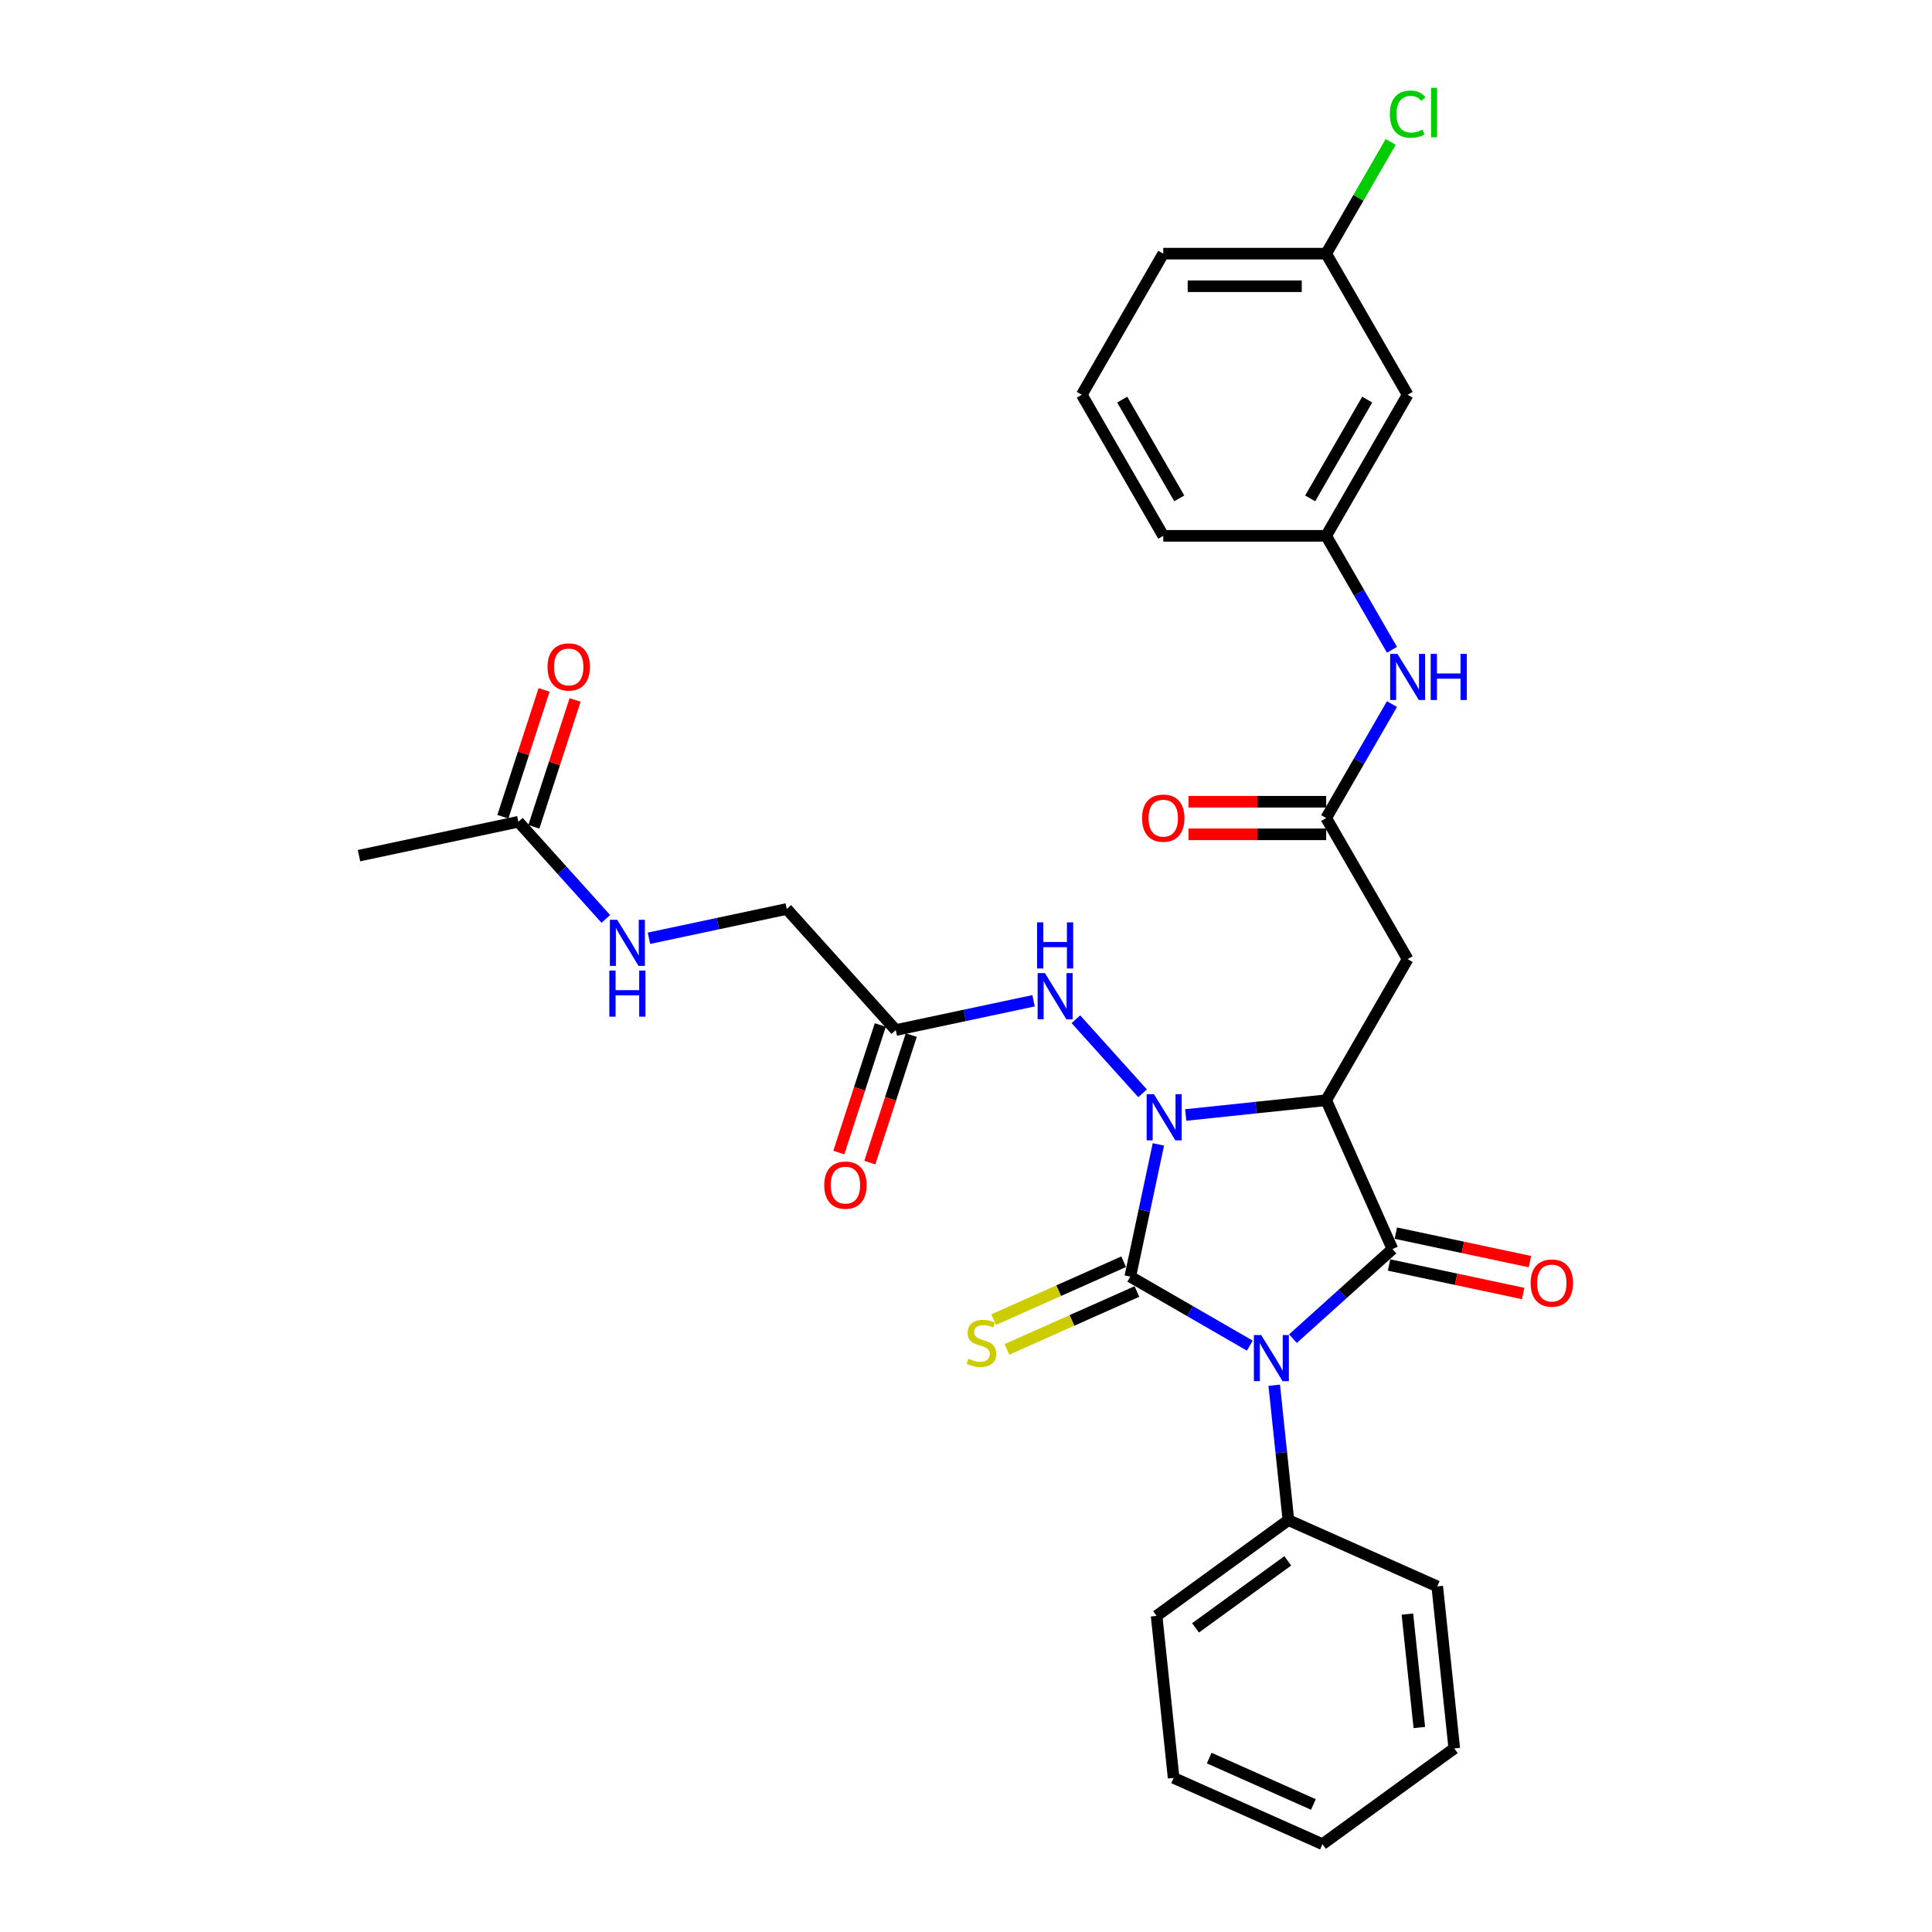 <?xml version='1.0' encoding='iso-8859-1'?>
<svg version='1.1' baseProfile='full'
              xmlns='http://www.w3.org/2000/svg'
                      xmlns:rdkit='http://www.rdkit.org/xml'
                      xmlns:xlink='http://www.w3.org/1999/xlink'
                  xml:space='preserve'
width='1000px' height='1000px' viewBox='0 0 1000 1000'>
<!-- END OF HEADER -->
<rect style='opacity:1.0;fill:#FFFFFF;stroke:none' width='1000' height='1000' x='0' y='0'> </rect>
<path class='bond-0' d='M 585.03,660.778 L 615.963,678.637' style='fill:none;fill-rule:evenodd;stroke:#000000;stroke-width:6px;stroke-linecap:butt;stroke-linejoin:miter;stroke-opacity:1' />
<path class='bond-0' d='M 615.963,678.637 L 646.896,696.496' style='fill:none;fill-rule:evenodd;stroke:#0000FF;stroke-width:6px;stroke-linecap:butt;stroke-linejoin:miter;stroke-opacity:1' />
<path class='bond-1' d='M 585.03,660.778 L 592.303,626.559' style='fill:none;fill-rule:evenodd;stroke:#000000;stroke-width:6px;stroke-linecap:butt;stroke-linejoin:miter;stroke-opacity:1' />
<path class='bond-1' d='M 592.303,626.559 L 599.577,592.341' style='fill:none;fill-rule:evenodd;stroke:#0000FF;stroke-width:6px;stroke-linecap:butt;stroke-linejoin:miter;stroke-opacity:1' />
<path class='bond-8' d='M 581.6,653.074 L 547.963,668.05' style='fill:none;fill-rule:evenodd;stroke:#000000;stroke-width:6px;stroke-linecap:butt;stroke-linejoin:miter;stroke-opacity:1' />
<path class='bond-8' d='M 547.963,668.05 L 514.326,683.026' style='fill:none;fill-rule:evenodd;stroke:#CCCC00;stroke-width:6px;stroke-linecap:butt;stroke-linejoin:miter;stroke-opacity:1' />
<path class='bond-8' d='M 588.46,668.482 L 554.823,683.458' style='fill:none;fill-rule:evenodd;stroke:#000000;stroke-width:6px;stroke-linecap:butt;stroke-linejoin:miter;stroke-opacity:1' />
<path class='bond-8' d='M 554.823,683.458 L 521.186,698.434' style='fill:none;fill-rule:evenodd;stroke:#CCCC00;stroke-width:6px;stroke-linecap:butt;stroke-linejoin:miter;stroke-opacity:1' />
<path class='bond-3' d='M 669.226,692.89 L 694.978,669.702' style='fill:none;fill-rule:evenodd;stroke:#0000FF;stroke-width:6px;stroke-linecap:butt;stroke-linejoin:miter;stroke-opacity:1' />
<path class='bond-3' d='M 694.978,669.702 L 720.73,646.515' style='fill:none;fill-rule:evenodd;stroke:#000000;stroke-width:6px;stroke-linecap:butt;stroke-linejoin:miter;stroke-opacity:1' />
<path class='bond-9' d='M 659.538,716.992 L 663.207,751.901' style='fill:none;fill-rule:evenodd;stroke:#0000FF;stroke-width:6px;stroke-linecap:butt;stroke-linejoin:miter;stroke-opacity:1' />
<path class='bond-9' d='M 663.207,751.901 L 666.876,786.81' style='fill:none;fill-rule:evenodd;stroke:#000000;stroke-width:6px;stroke-linecap:butt;stroke-linejoin:miter;stroke-opacity:1' />
<path class='bond-2' d='M 613.728,577.118 L 650.079,573.297' style='fill:none;fill-rule:evenodd;stroke:#0000FF;stroke-width:6px;stroke-linecap:butt;stroke-linejoin:miter;stroke-opacity:1' />
<path class='bond-2' d='M 650.079,573.297 L 686.43,569.476' style='fill:none;fill-rule:evenodd;stroke:#000000;stroke-width:6px;stroke-linecap:butt;stroke-linejoin:miter;stroke-opacity:1' />
<path class='bond-5' d='M 591.398,565.891 L 556.883,527.559' style='fill:none;fill-rule:evenodd;stroke:#0000FF;stroke-width:6px;stroke-linecap:butt;stroke-linejoin:miter;stroke-opacity:1' />
<path class='bond-4' d='M 686.43,569.476 L 728.595,496.445' style='fill:none;fill-rule:evenodd;stroke:#000000;stroke-width:6px;stroke-linecap:butt;stroke-linejoin:miter;stroke-opacity:1' />
<path class='bond-31' d='M 686.43,569.476 L 720.73,646.515' style='fill:none;fill-rule:evenodd;stroke:#000000;stroke-width:6px;stroke-linecap:butt;stroke-linejoin:miter;stroke-opacity:1' />
<path class='bond-10' d='M 718.977,654.764 L 753.685,662.141' style='fill:none;fill-rule:evenodd;stroke:#000000;stroke-width:6px;stroke-linecap:butt;stroke-linejoin:miter;stroke-opacity:1' />
<path class='bond-10' d='M 753.685,662.141 L 788.393,669.519' style='fill:none;fill-rule:evenodd;stroke:#FF0000;stroke-width:6px;stroke-linecap:butt;stroke-linejoin:miter;stroke-opacity:1' />
<path class='bond-10' d='M 722.484,638.267 L 757.191,645.644' style='fill:none;fill-rule:evenodd;stroke:#000000;stroke-width:6px;stroke-linecap:butt;stroke-linejoin:miter;stroke-opacity:1' />
<path class='bond-10' d='M 757.191,645.644 L 791.899,653.021' style='fill:none;fill-rule:evenodd;stroke:#FF0000;stroke-width:6px;stroke-linecap:butt;stroke-linejoin:miter;stroke-opacity:1' />
<path class='bond-6' d='M 728.595,496.445 L 686.43,423.413' style='fill:none;fill-rule:evenodd;stroke:#000000;stroke-width:6px;stroke-linecap:butt;stroke-linejoin:miter;stroke-opacity:1' />
<path class='bond-7' d='M 534.97,517.995 L 499.309,525.575' style='fill:none;fill-rule:evenodd;stroke:#0000FF;stroke-width:6px;stroke-linecap:butt;stroke-linejoin:miter;stroke-opacity:1' />
<path class='bond-7' d='M 499.309,525.575 L 463.649,533.155' style='fill:none;fill-rule:evenodd;stroke:#000000;stroke-width:6px;stroke-linecap:butt;stroke-linejoin:miter;stroke-opacity:1' />
<path class='bond-11' d='M 686.43,423.413 L 703.457,393.922' style='fill:none;fill-rule:evenodd;stroke:#000000;stroke-width:6px;stroke-linecap:butt;stroke-linejoin:miter;stroke-opacity:1' />
<path class='bond-11' d='M 703.457,393.922 L 720.484,364.431' style='fill:none;fill-rule:evenodd;stroke:#0000FF;stroke-width:6px;stroke-linecap:butt;stroke-linejoin:miter;stroke-opacity:1' />
<path class='bond-16' d='M 686.43,414.98 L 650.801,414.98' style='fill:none;fill-rule:evenodd;stroke:#000000;stroke-width:6px;stroke-linecap:butt;stroke-linejoin:miter;stroke-opacity:1' />
<path class='bond-16' d='M 650.801,414.98 L 615.172,414.98' style='fill:none;fill-rule:evenodd;stroke:#FF0000;stroke-width:6px;stroke-linecap:butt;stroke-linejoin:miter;stroke-opacity:1' />
<path class='bond-16' d='M 686.43,431.846 L 650.801,431.846' style='fill:none;fill-rule:evenodd;stroke:#000000;stroke-width:6px;stroke-linecap:butt;stroke-linejoin:miter;stroke-opacity:1' />
<path class='bond-16' d='M 650.801,431.846 L 615.172,431.846' style='fill:none;fill-rule:evenodd;stroke:#FF0000;stroke-width:6px;stroke-linecap:butt;stroke-linejoin:miter;stroke-opacity:1' />
<path class='bond-15' d='M 455.628,530.549 L 444.903,563.558' style='fill:none;fill-rule:evenodd;stroke:#000000;stroke-width:6px;stroke-linecap:butt;stroke-linejoin:miter;stroke-opacity:1' />
<path class='bond-15' d='M 444.903,563.558 L 434.178,596.567' style='fill:none;fill-rule:evenodd;stroke:#FF0000;stroke-width:6px;stroke-linecap:butt;stroke-linejoin:miter;stroke-opacity:1' />
<path class='bond-15' d='M 471.669,535.761 L 460.944,568.77' style='fill:none;fill-rule:evenodd;stroke:#000000;stroke-width:6px;stroke-linecap:butt;stroke-linejoin:miter;stroke-opacity:1' />
<path class='bond-15' d='M 460.944,568.77 L 450.218,601.779' style='fill:none;fill-rule:evenodd;stroke:#FF0000;stroke-width:6px;stroke-linecap:butt;stroke-linejoin:miter;stroke-opacity:1' />
<path class='bond-19' d='M 463.649,533.155 L 407.221,470.486' style='fill:none;fill-rule:evenodd;stroke:#000000;stroke-width:6px;stroke-linecap:butt;stroke-linejoin:miter;stroke-opacity:1' />
<path class='bond-25' d='M 666.876,786.81 L 598.652,836.378' style='fill:none;fill-rule:evenodd;stroke:#000000;stroke-width:6px;stroke-linecap:butt;stroke-linejoin:miter;stroke-opacity:1' />
<path class='bond-25' d='M 666.556,807.89 L 618.799,842.588' style='fill:none;fill-rule:evenodd;stroke:#000000;stroke-width:6px;stroke-linecap:butt;stroke-linejoin:miter;stroke-opacity:1' />
<path class='bond-26' d='M 666.876,786.81 L 743.915,821.11' style='fill:none;fill-rule:evenodd;stroke:#000000;stroke-width:6px;stroke-linecap:butt;stroke-linejoin:miter;stroke-opacity:1' />
<path class='bond-14' d='M 720.484,336.333 L 703.457,306.841' style='fill:none;fill-rule:evenodd;stroke:#0000FF;stroke-width:6px;stroke-linecap:butt;stroke-linejoin:miter;stroke-opacity:1' />
<path class='bond-14' d='M 703.457,306.841 L 686.43,277.35' style='fill:none;fill-rule:evenodd;stroke:#000000;stroke-width:6px;stroke-linecap:butt;stroke-linejoin:miter;stroke-opacity:1' />
<path class='bond-12' d='M 268.307,425.35 L 290.938,450.485' style='fill:none;fill-rule:evenodd;stroke:#000000;stroke-width:6px;stroke-linecap:butt;stroke-linejoin:miter;stroke-opacity:1' />
<path class='bond-12' d='M 290.938,450.485 L 313.569,475.619' style='fill:none;fill-rule:evenodd;stroke:#0000FF;stroke-width:6px;stroke-linecap:butt;stroke-linejoin:miter;stroke-opacity:1' />
<path class='bond-18' d='M 276.327,427.956 L 286.992,395.133' style='fill:none;fill-rule:evenodd;stroke:#000000;stroke-width:6px;stroke-linecap:butt;stroke-linejoin:miter;stroke-opacity:1' />
<path class='bond-18' d='M 286.992,395.133 L 297.657,362.309' style='fill:none;fill-rule:evenodd;stroke:#FF0000;stroke-width:6px;stroke-linecap:butt;stroke-linejoin:miter;stroke-opacity:1' />
<path class='bond-18' d='M 260.287,422.744 L 270.952,389.921' style='fill:none;fill-rule:evenodd;stroke:#000000;stroke-width:6px;stroke-linecap:butt;stroke-linejoin:miter;stroke-opacity:1' />
<path class='bond-18' d='M 270.952,389.921 L 281.617,357.097' style='fill:none;fill-rule:evenodd;stroke:#FF0000;stroke-width:6px;stroke-linecap:butt;stroke-linejoin:miter;stroke-opacity:1' />
<path class='bond-23' d='M 268.307,425.35 L 185.82,442.883' style='fill:none;fill-rule:evenodd;stroke:#000000;stroke-width:6px;stroke-linecap:butt;stroke-linejoin:miter;stroke-opacity:1' />
<path class='bond-13' d='M 335.9,485.646 L 371.56,478.066' style='fill:none;fill-rule:evenodd;stroke:#0000FF;stroke-width:6px;stroke-linecap:butt;stroke-linejoin:miter;stroke-opacity:1' />
<path class='bond-13' d='M 371.56,478.066 L 407.221,470.486' style='fill:none;fill-rule:evenodd;stroke:#000000;stroke-width:6px;stroke-linecap:butt;stroke-linejoin:miter;stroke-opacity:1' />
<path class='bond-17' d='M 686.43,277.35 L 728.595,204.319' style='fill:none;fill-rule:evenodd;stroke:#000000;stroke-width:6px;stroke-linecap:butt;stroke-linejoin:miter;stroke-opacity:1' />
<path class='bond-17' d='M 678.149,257.963 L 707.664,206.841' style='fill:none;fill-rule:evenodd;stroke:#000000;stroke-width:6px;stroke-linecap:butt;stroke-linejoin:miter;stroke-opacity:1' />
<path class='bond-24' d='M 686.43,277.35 L 602.101,277.35' style='fill:none;fill-rule:evenodd;stroke:#000000;stroke-width:6px;stroke-linecap:butt;stroke-linejoin:miter;stroke-opacity:1' />
<path class='bond-20' d='M 728.595,204.319 L 686.43,131.287' style='fill:none;fill-rule:evenodd;stroke:#000000;stroke-width:6px;stroke-linecap:butt;stroke-linejoin:miter;stroke-opacity:1' />
<path class='bond-21' d='M 686.43,131.287 L 703.121,102.378' style='fill:none;fill-rule:evenodd;stroke:#000000;stroke-width:6px;stroke-linecap:butt;stroke-linejoin:miter;stroke-opacity:1' />
<path class='bond-21' d='M 703.121,102.378 L 719.812,73.469' style='fill:none;fill-rule:evenodd;stroke:#00CC00;stroke-width:6px;stroke-linecap:butt;stroke-linejoin:miter;stroke-opacity:1' />
<path class='bond-33' d='M 686.43,131.287 L 602.101,131.287' style='fill:none;fill-rule:evenodd;stroke:#000000;stroke-width:6px;stroke-linecap:butt;stroke-linejoin:miter;stroke-opacity:1' />
<path class='bond-33' d='M 673.781,148.153 L 614.75,148.153' style='fill:none;fill-rule:evenodd;stroke:#000000;stroke-width:6px;stroke-linecap:butt;stroke-linejoin:miter;stroke-opacity:1' />
<path class='bond-22' d='M 559.936,204.319 L 602.101,277.35' style='fill:none;fill-rule:evenodd;stroke:#000000;stroke-width:6px;stroke-linecap:butt;stroke-linejoin:miter;stroke-opacity:1' />
<path class='bond-22' d='M 580.867,206.841 L 610.382,257.963' style='fill:none;fill-rule:evenodd;stroke:#000000;stroke-width:6px;stroke-linecap:butt;stroke-linejoin:miter;stroke-opacity:1' />
<path class='bond-27' d='M 559.936,204.319 L 602.101,131.287' style='fill:none;fill-rule:evenodd;stroke:#000000;stroke-width:6px;stroke-linecap:butt;stroke-linejoin:miter;stroke-opacity:1' />
<path class='bond-28' d='M 598.652,836.378 L 607.467,920.246' style='fill:none;fill-rule:evenodd;stroke:#000000;stroke-width:6px;stroke-linecap:butt;stroke-linejoin:miter;stroke-opacity:1' />
<path class='bond-29' d='M 743.915,821.11 L 752.73,904.978' style='fill:none;fill-rule:evenodd;stroke:#000000;stroke-width:6px;stroke-linecap:butt;stroke-linejoin:miter;stroke-opacity:1' />
<path class='bond-29' d='M 728.464,835.453 L 734.634,894.161' style='fill:none;fill-rule:evenodd;stroke:#000000;stroke-width:6px;stroke-linecap:butt;stroke-linejoin:miter;stroke-opacity:1' />
<path class='bond-32' d='M 607.467,920.246 L 684.506,954.545' style='fill:none;fill-rule:evenodd;stroke:#000000;stroke-width:6px;stroke-linecap:butt;stroke-linejoin:miter;stroke-opacity:1' />
<path class='bond-32' d='M 625.883,909.983 L 679.81,933.993' style='fill:none;fill-rule:evenodd;stroke:#000000;stroke-width:6px;stroke-linecap:butt;stroke-linejoin:miter;stroke-opacity:1' />
<path class='bond-30' d='M 752.73,904.978 L 684.506,954.545' style='fill:none;fill-rule:evenodd;stroke:#000000;stroke-width:6px;stroke-linecap:butt;stroke-linejoin:miter;stroke-opacity:1' />
<path  class='atom-1' d='M 652.782 691.002
L 660.608 703.651
Q 661.384 704.899, 662.632 707.159
Q 663.88 709.419, 663.947 709.554
L 663.947 691.002
L 667.118 691.002
L 667.118 714.884
L 663.846 714.884
L 655.447 701.054
Q 654.469 699.435, 653.423 697.579
Q 652.411 695.724, 652.108 695.151
L 652.108 714.884
L 649.004 714.884
L 649.004 691.002
L 652.782 691.002
' fill='#0000FF'/>
<path  class='atom-2' d='M 597.284 566.35
L 605.11 579
Q 605.885 580.248, 607.133 582.508
Q 608.382 584.768, 608.449 584.903
L 608.449 566.35
L 611.62 566.35
L 611.62 590.232
L 608.348 590.232
L 599.949 576.402
Q 598.97 574.783, 597.925 572.928
Q 596.913 571.073, 596.609 570.499
L 596.609 590.232
L 593.506 590.232
L 593.506 566.35
L 597.284 566.35
' fill='#0000FF'/>
<path  class='atom-6' d='M 540.856 503.681
L 548.682 516.331
Q 549.458 517.579, 550.706 519.839
Q 551.954 522.099, 552.022 522.234
L 552.022 503.681
L 555.192 503.681
L 555.192 527.563
L 551.92 527.563
L 543.521 513.733
Q 542.543 512.114, 541.497 510.259
Q 540.485 508.404, 540.182 507.83
L 540.182 527.563
L 537.078 527.563
L 537.078 503.681
L 540.856 503.681
' fill='#0000FF'/>
<path  class='atom-6' d='M 536.792 477.411
L 540.03 477.411
L 540.03 487.564
L 552.241 487.564
L 552.241 477.411
L 555.479 477.411
L 555.479 501.293
L 552.241 501.293
L 552.241 490.263
L 540.03 490.263
L 540.03 501.293
L 536.792 501.293
L 536.792 477.411
' fill='#0000FF'/>
<path  class='atom-9' d='M 501.244 703.275
Q 501.514 703.376, 502.627 703.848
Q 503.741 704.32, 504.955 704.624
Q 506.203 704.894, 507.417 704.894
Q 509.677 704.894, 510.993 703.814
Q 512.308 702.701, 512.308 700.779
Q 512.308 699.463, 511.634 698.653
Q 510.993 697.844, 509.981 697.405
Q 508.969 696.967, 507.282 696.461
Q 505.157 695.82, 503.876 695.213
Q 502.627 694.606, 501.717 693.324
Q 500.84 692.042, 500.84 689.883
Q 500.84 686.881, 502.864 685.026
Q 504.921 683.171, 508.969 683.171
Q 511.735 683.171, 514.872 684.486
L 514.096 687.083
Q 511.229 685.903, 509.07 685.903
Q 506.743 685.903, 505.461 686.881
Q 504.179 687.826, 504.213 689.478
Q 504.213 690.76, 504.854 691.536
Q 505.528 692.312, 506.473 692.75
Q 507.451 693.189, 509.07 693.695
Q 511.229 694.37, 512.511 695.044
Q 513.793 695.719, 514.703 697.102
Q 515.648 698.451, 515.648 700.779
Q 515.648 704.084, 513.422 705.872
Q 511.229 707.626, 507.552 707.626
Q 505.427 707.626, 503.808 707.154
Q 502.223 706.715, 500.334 705.94
L 501.244 703.275
' fill='#CCCC00'/>
<path  class='atom-11' d='M 792.254 664.116
Q 792.254 658.381, 795.088 655.177
Q 797.921 651.972, 803.217 651.972
Q 808.513 651.972, 811.346 655.177
Q 814.18 658.381, 814.18 664.116
Q 814.18 669.918, 811.313 673.223
Q 808.445 676.495, 803.217 676.495
Q 797.955 676.495, 795.088 673.223
Q 792.254 669.951, 792.254 664.116
M 803.217 673.797
Q 806.86 673.797, 808.816 671.368
Q 810.807 668.906, 810.807 664.116
Q 810.807 659.427, 808.816 657.066
Q 806.86 654.671, 803.217 654.671
Q 799.574 654.671, 797.584 657.032
Q 795.627 659.393, 795.627 664.116
Q 795.627 668.939, 797.584 671.368
Q 799.574 673.797, 803.217 673.797
' fill='#FF0000'/>
<path  class='atom-12' d='M 723.316 338.441
L 731.142 351.09
Q 731.918 352.338, 733.166 354.598
Q 734.414 356.858, 734.481 356.993
L 734.481 338.441
L 737.652 338.441
L 737.652 362.323
L 734.38 362.323
L 725.981 348.493
Q 725.003 346.874, 723.957 345.018
Q 722.945 343.163, 722.641 342.59
L 722.641 362.323
L 719.538 362.323
L 719.538 338.441
L 723.316 338.441
' fill='#0000FF'/>
<path  class='atom-12' d='M 740.519 338.441
L 743.758 338.441
L 743.758 348.594
L 755.968 348.594
L 755.968 338.441
L 759.207 338.441
L 759.207 362.323
L 755.968 362.323
L 755.968 351.293
L 743.758 351.293
L 743.758 362.323
L 740.519 362.323
L 740.519 338.441
' fill='#0000FF'/>
<path  class='atom-14' d='M 319.455 476.078
L 327.281 488.728
Q 328.057 489.976, 329.305 492.236
Q 330.553 494.496, 330.621 494.631
L 330.621 476.078
L 333.791 476.078
L 333.791 499.96
L 330.519 499.96
L 322.12 486.13
Q 321.142 484.511, 320.096 482.656
Q 319.084 480.801, 318.781 480.227
L 318.781 499.96
L 315.677 499.96
L 315.677 476.078
L 319.455 476.078
' fill='#0000FF'/>
<path  class='atom-14' d='M 315.391 502.349
L 318.629 502.349
L 318.629 512.502
L 330.84 512.502
L 330.84 502.349
L 334.078 502.349
L 334.078 526.231
L 330.84 526.231
L 330.84 515.2
L 318.629 515.2
L 318.629 526.231
L 315.391 526.231
L 315.391 502.349
' fill='#0000FF'/>
<path  class='atom-16' d='M 426.626 613.425
Q 426.626 607.69, 429.46 604.486
Q 432.293 601.281, 437.589 601.281
Q 442.885 601.281, 445.719 604.486
Q 448.552 607.69, 448.552 613.425
Q 448.552 619.227, 445.685 622.532
Q 442.818 625.804, 437.589 625.804
Q 432.327 625.804, 429.46 622.532
Q 426.626 619.261, 426.626 613.425
M 437.589 623.106
Q 441.232 623.106, 443.189 620.677
Q 445.179 618.215, 445.179 613.425
Q 445.179 608.736, 443.189 606.375
Q 441.232 603.98, 437.589 603.98
Q 433.946 603.98, 431.956 606.341
Q 430 608.702, 430 613.425
Q 430 618.249, 431.956 620.677
Q 433.946 623.106, 437.589 623.106
' fill='#FF0000'/>
<path  class='atom-17' d='M 591.138 423.481
Q 591.138 417.746, 593.971 414.542
Q 596.805 411.337, 602.101 411.337
Q 607.397 411.337, 610.23 414.542
Q 613.064 417.746, 613.064 423.481
Q 613.064 429.283, 610.196 432.588
Q 607.329 435.86, 602.101 435.86
Q 596.839 435.86, 593.971 432.588
Q 591.138 429.316, 591.138 423.481
M 602.101 433.162
Q 605.744 433.162, 607.7 430.733
Q 609.69 428.271, 609.69 423.481
Q 609.69 418.792, 607.7 416.431
Q 605.744 414.036, 602.101 414.036
Q 598.458 414.036, 596.468 416.397
Q 594.511 418.758, 594.511 423.481
Q 594.511 428.304, 596.468 430.733
Q 598.458 433.162, 602.101 433.162
' fill='#FF0000'/>
<path  class='atom-19' d='M 283.403 345.216
Q 283.403 339.481, 286.237 336.277
Q 289.07 333.072, 294.366 333.072
Q 299.662 333.072, 302.496 336.277
Q 305.329 339.481, 305.329 345.216
Q 305.329 351.017, 302.462 354.323
Q 299.595 357.595, 294.366 357.595
Q 289.104 357.595, 286.237 354.323
Q 283.403 351.051, 283.403 345.216
M 294.366 354.897
Q 298.009 354.897, 299.966 352.468
Q 301.956 350.005, 301.956 345.216
Q 301.956 340.527, 299.966 338.166
Q 298.009 335.771, 294.366 335.771
Q 290.723 335.771, 288.733 338.132
Q 286.776 340.493, 286.776 345.216
Q 286.776 350.039, 288.733 352.468
Q 290.723 354.897, 294.366 354.897
' fill='#FF0000'/>
<path  class='atom-22' d='M 719.386 59.082
Q 719.386 53.145, 722.152 50.042
Q 724.952 46.905, 730.248 46.905
Q 735.173 46.905, 737.804 50.379
L 735.578 52.201
Q 733.655 49.671, 730.248 49.671
Q 726.639 49.671, 724.716 52.1
Q 722.827 54.495, 722.827 59.082
Q 722.827 63.805, 724.783 66.233
Q 726.774 68.662, 730.619 68.662
Q 733.25 68.662, 736.32 67.077
L 737.264 69.606
Q 736.016 70.416, 734.127 70.888
Q 732.238 71.361, 730.147 71.361
Q 724.952 71.361, 722.152 68.19
Q 719.386 65.019, 719.386 59.082
' fill='#00CC00'/>
<path  class='atom-22' d='M 740.705 45.455
L 743.808 45.455
L 743.808 71.057
L 740.705 71.057
L 740.705 45.455
' fill='#00CC00'/>
</svg>
